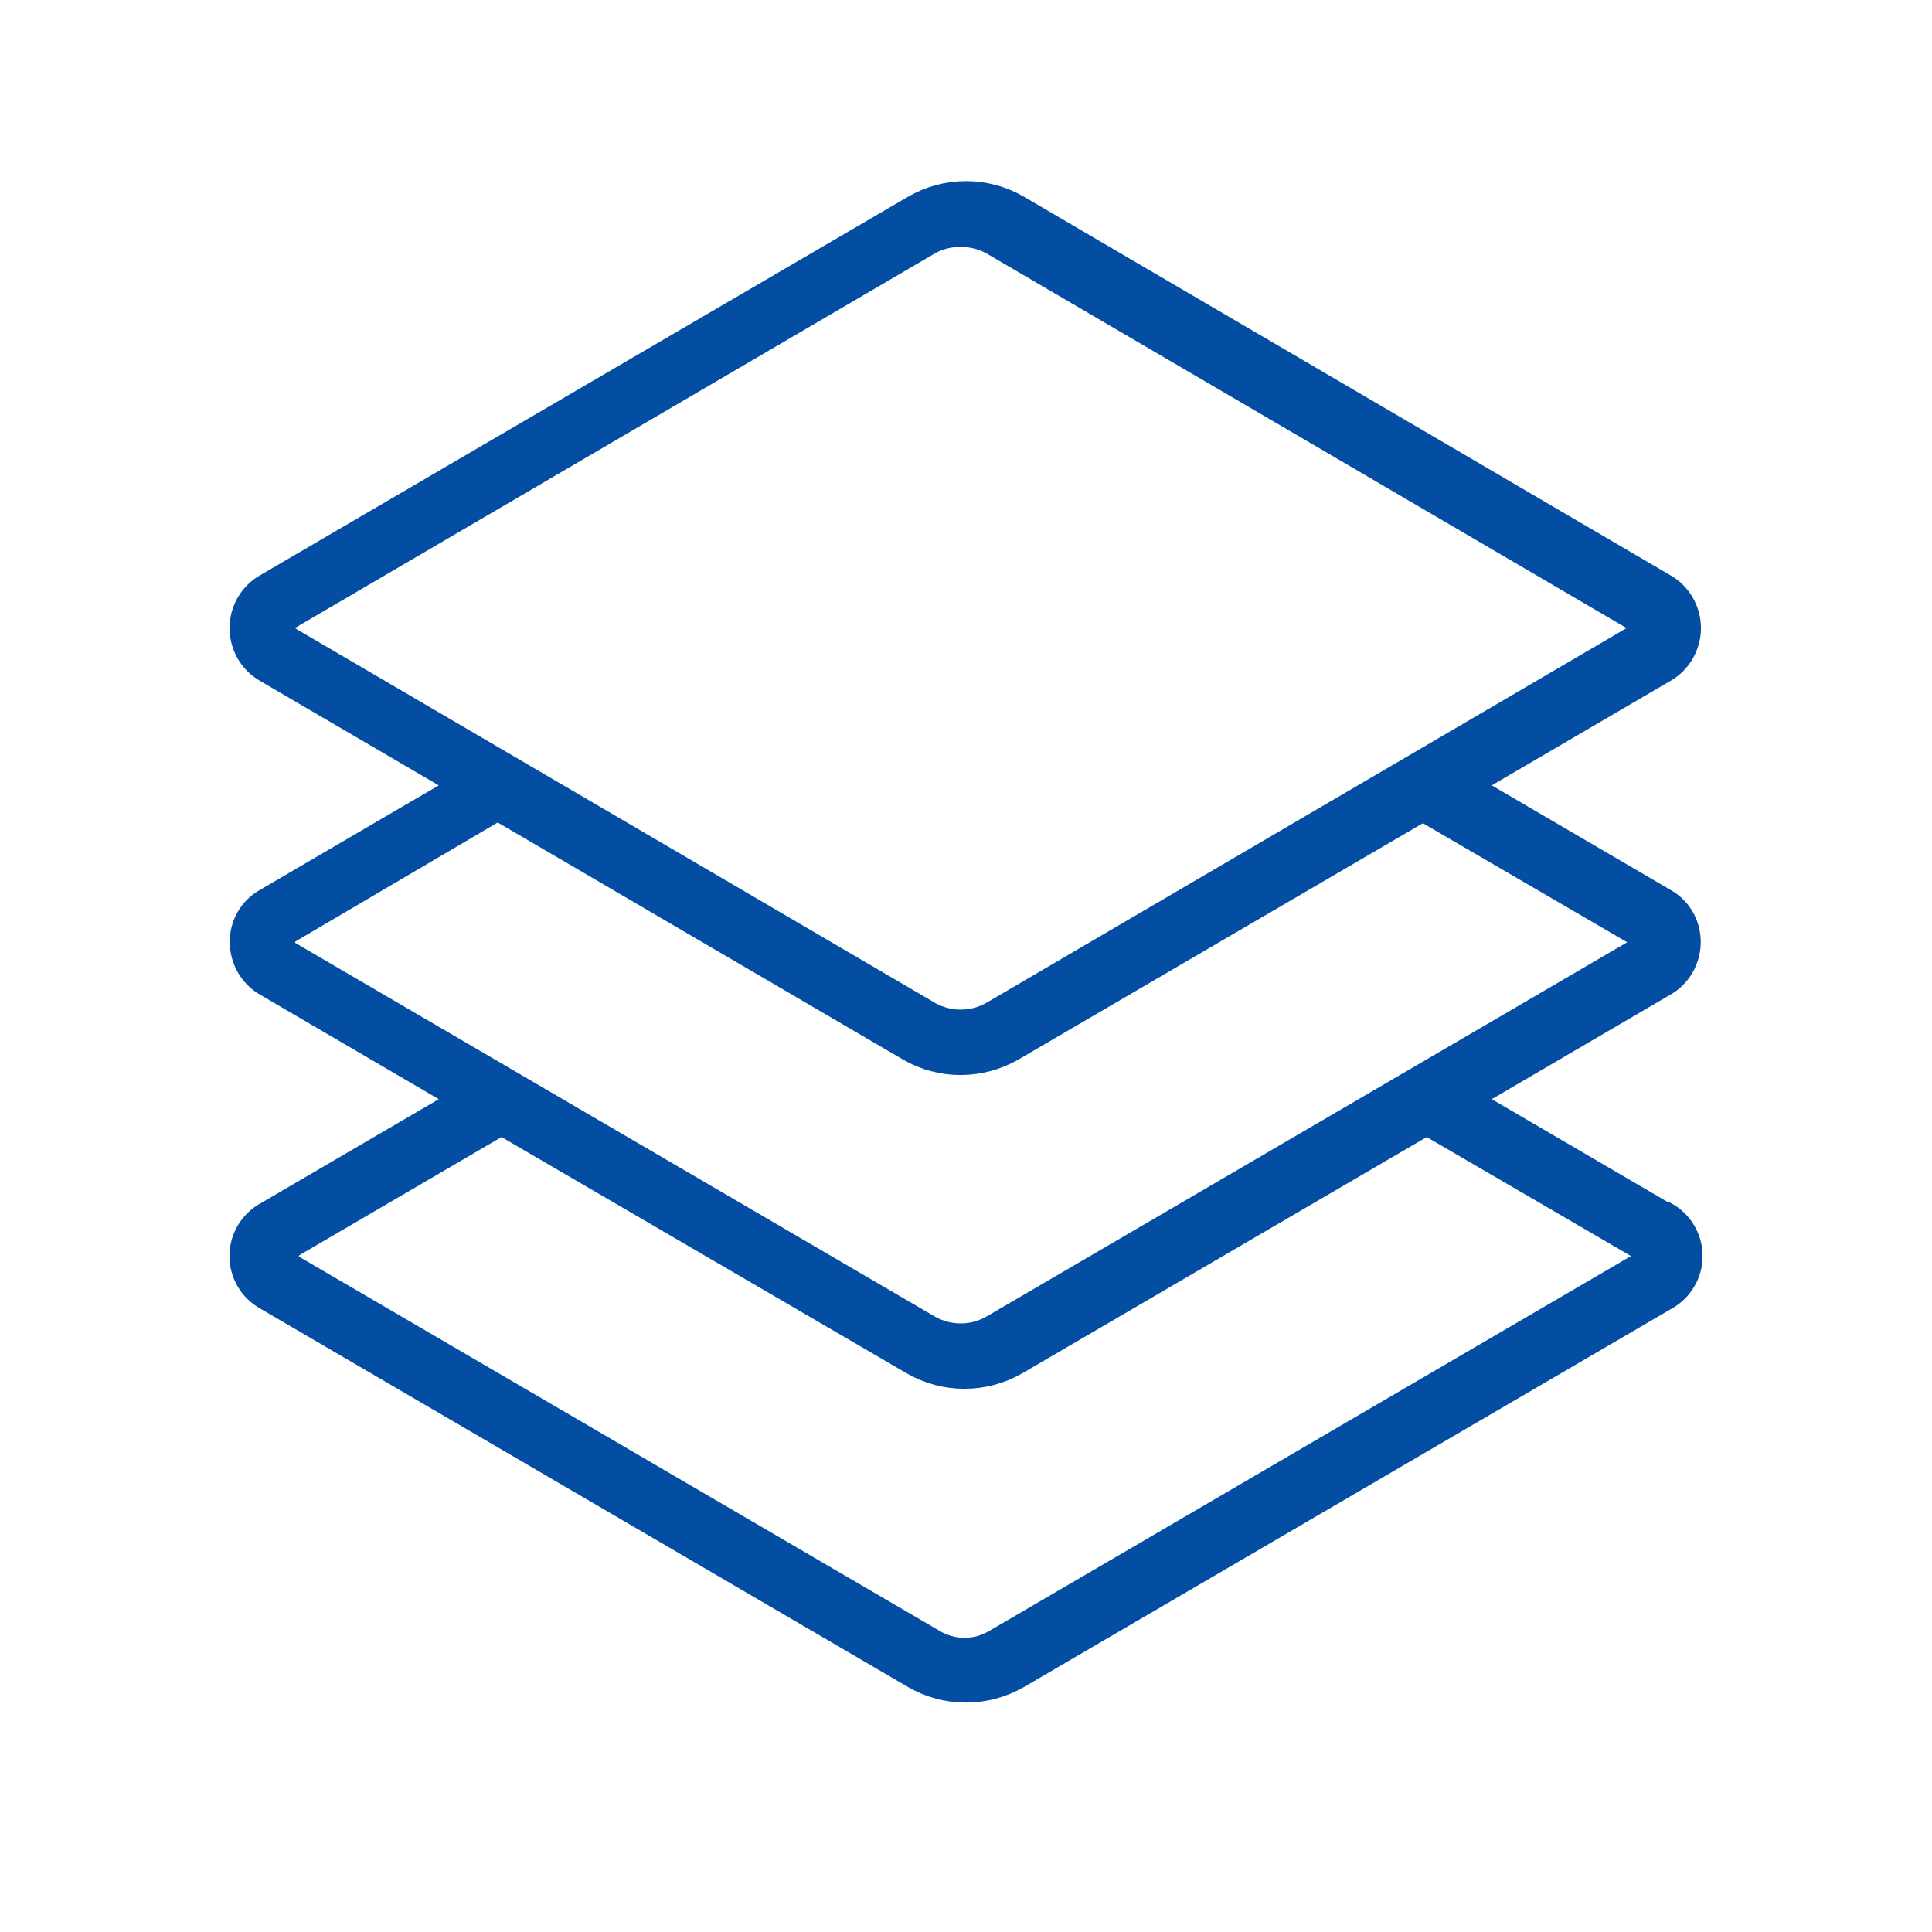 <svg xmlns="http://www.w3.org/2000/svg" fill="none" viewBox="0 0 40 40" height="40" width="40">
<path stroke-width="0.5" stroke="#034EA2" fill="#034EA2" d="M34.457 25.135L30.39 22.757L34.457 20.378C34.611 20.291 34.738 20.163 34.827 20.009C34.916 19.854 34.962 19.679 34.962 19.5C34.962 19.324 34.916 19.151 34.827 18.999C34.738 18.847 34.61 18.722 34.457 18.639L30.39 16.26L34.457 13.882C34.611 13.794 34.74 13.667 34.829 13.513C34.919 13.358 34.966 13.183 34.966 13.004C34.966 12.825 34.919 12.649 34.829 12.495C34.74 12.341 34.611 12.213 34.457 12.126L21.072 4.288C20.746 4.099 20.376 4 20 4C19.624 4 19.254 4.099 18.928 4.288L5.511 12.126C5.357 12.213 5.229 12.341 5.139 12.495C5.05 12.649 5.003 12.825 5.003 13.004C5.003 13.183 5.05 13.358 5.139 13.513C5.229 13.667 5.357 13.794 5.511 13.882L9.579 16.26L5.511 18.639C5.358 18.722 5.23 18.847 5.141 18.999C5.052 19.151 5.006 19.324 5.007 19.5C5.007 19.679 5.053 19.854 5.142 20.009C5.23 20.163 5.358 20.291 5.511 20.378L9.579 22.757L5.511 25.135C5.357 25.22 5.228 25.346 5.138 25.499C5.048 25.652 5 25.827 5 26.005C5 26.183 5.048 26.358 5.138 26.511C5.228 26.665 5.357 26.79 5.511 26.875L18.928 34.713C19.254 34.902 19.624 35.001 20 35C20.376 35 20.745 34.901 21.072 34.713L34.489 26.875C34.643 26.79 34.772 26.665 34.862 26.511C34.953 26.358 35 26.183 35 26.005C35 25.827 34.953 25.652 34.862 25.499C34.772 25.346 34.643 25.22 34.489 25.135H34.457ZM5.827 13.004C5.816 12.984 5.81 12.962 5.81 12.94C5.81 12.918 5.816 12.896 5.827 12.876L19.243 5.023C19.442 4.914 19.664 4.859 19.89 4.863C20.115 4.861 20.337 4.916 20.536 5.023L33.953 12.876C33.976 12.888 33.995 12.906 34.009 12.929C34.022 12.952 34.029 12.977 34.029 13.004C34.029 13.03 34.022 13.056 34.009 13.079C33.995 13.101 33.976 13.12 33.953 13.132L20.536 20.985C20.338 21.095 20.116 21.153 19.89 21.153C19.664 21.153 19.441 21.095 19.243 20.985L5.827 13.132C5.816 13.112 5.81 13.09 5.81 13.068C5.81 13.045 5.816 13.023 5.827 13.004V13.004ZM5.827 19.5C5.816 19.481 5.81 19.459 5.81 19.437C5.81 19.414 5.816 19.392 5.827 19.373L10.304 16.739L18.818 21.719C19.144 21.909 19.514 22.008 19.89 22.007C20.265 22.006 20.635 21.907 20.962 21.719L29.459 16.755L33.953 19.373C33.977 19.383 33.998 19.401 34.013 19.424C34.027 19.447 34.033 19.474 34.031 19.5C34.034 19.53 34.028 19.559 34.014 19.585C34 19.611 33.979 19.631 33.953 19.644L20.536 27.482C20.338 27.592 20.116 27.65 19.89 27.65C19.664 27.65 19.441 27.592 19.243 27.482L5.827 19.644C5.814 19.622 5.808 19.598 5.808 19.572C5.808 19.547 5.814 19.522 5.827 19.5V19.5ZM34.031 26.141L20.615 33.978C20.419 34.096 20.196 34.159 19.968 34.159C19.741 34.159 19.517 34.096 19.322 33.978L5.906 26.141C5.893 26.119 5.887 26.094 5.887 26.069C5.887 26.044 5.893 26.019 5.906 25.997C5.895 25.978 5.889 25.956 5.889 25.933C5.889 25.911 5.895 25.889 5.906 25.869L10.383 23.252L18.896 28.216C19.223 28.405 19.592 28.504 19.968 28.503C20.344 28.503 20.714 28.404 21.041 28.216L29.538 23.252L34.031 25.869C34.056 25.88 34.077 25.897 34.091 25.92C34.105 25.943 34.112 25.97 34.11 25.997C34.113 26.026 34.107 26.056 34.093 26.082C34.079 26.107 34.057 26.128 34.031 26.141V26.141Z"></path>
</svg>
